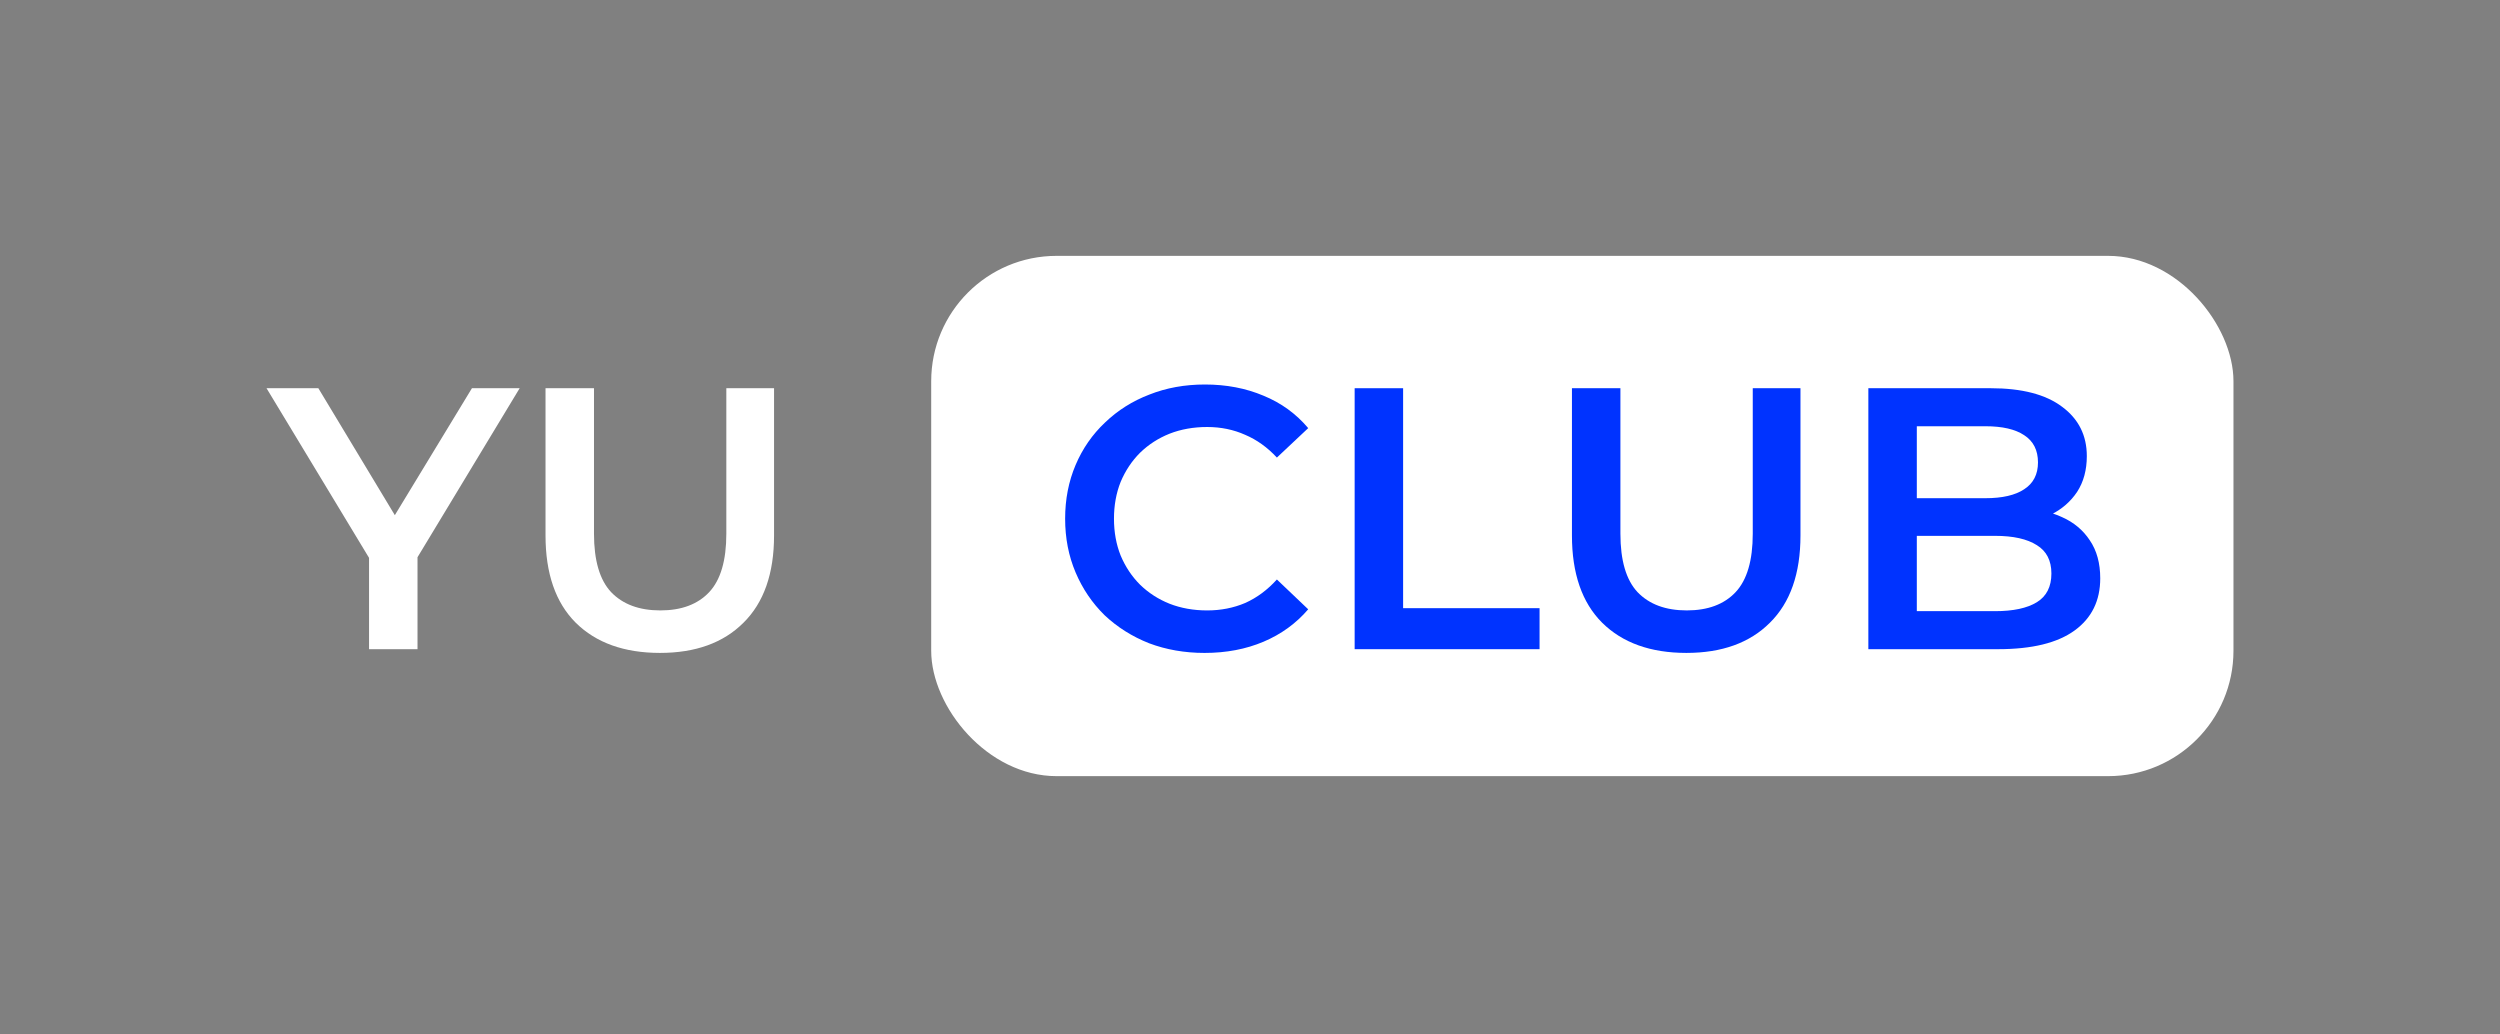 <?xml version="1.0" encoding="UTF-8"?> <svg xmlns="http://www.w3.org/2000/svg" width="469" height="194" viewBox="0 0 469 194" fill="none"><rect x="0" y="0" width="469" height="194" fill="#808080" stroke="none"/><rect x="174.693" y="48" width="244.306" height="97.605" rx="23.519" fill="white"></rect><path d="M123.811 122.487C117.097 122.487 111.828 120.598 108.005 116.822C104.228 113.045 102.34 107.59 102.34 100.456V72.83H111.432V100.106C111.432 105.142 112.504 108.802 114.649 111.087C116.841 113.371 119.918 114.514 123.881 114.514C127.844 114.514 130.898 113.371 133.043 111.087C135.188 108.802 136.26 105.142 136.26 100.106V72.83H145.212V100.456C145.212 107.59 143.301 113.045 139.477 116.822C135.701 120.598 130.479 122.487 123.811 122.487Z" fill="white"></path><path d="M69.233 121.787V102.414L71.261 108.009L50 72.83H59.721L76.787 101.155H71.331L88.536 72.83H97.489L76.227 108.009L78.325 102.414V121.787H69.233Z" fill="white"></path><path d="M350.503 121.787V72.83H373.443C379.318 72.83 383.794 73.996 386.871 76.327C389.948 78.612 391.487 81.689 391.487 85.559C391.487 88.17 390.881 90.408 389.669 92.273C388.456 94.091 386.824 95.514 384.773 96.539C382.768 97.519 380.577 98.008 378.199 98.008L379.458 95.49C382.209 95.49 384.68 96.003 386.871 97.029C389.063 98.008 390.788 99.454 392.047 101.365C393.352 103.277 394.005 105.655 394.005 108.499C394.005 112.695 392.396 115.959 389.179 118.29C385.962 120.622 381.183 121.787 374.842 121.787H350.503ZM359.595 114.654H374.282C377.686 114.654 380.297 114.094 382.115 112.975C383.934 111.856 384.843 110.061 384.843 107.59C384.843 105.165 383.934 103.393 382.115 102.274C380.297 101.109 377.686 100.526 374.282 100.526H358.896V93.462H372.464C375.634 93.462 378.059 92.903 379.737 91.784C381.463 90.665 382.325 88.986 382.325 86.748C382.325 84.463 381.463 82.761 379.737 81.642C378.059 80.523 375.634 79.964 372.464 79.964H359.595V114.654Z" fill="#0033FF"></path><path d="M316.368 122.487C309.654 122.487 304.385 120.598 300.562 116.822C296.785 113.045 294.897 107.59 294.897 100.456V72.83H303.989V100.106C303.989 105.142 305.061 108.802 307.206 111.087C309.398 113.371 312.475 114.514 316.438 114.514C320.401 114.514 323.455 113.371 325.6 111.087C327.745 108.802 328.817 105.142 328.817 100.106V72.83H337.769V100.456C337.769 107.59 335.858 113.045 332.035 116.822C328.258 120.598 323.036 122.487 316.368 122.487Z" fill="#0033FF"></path><path d="M254.132 121.787V72.83H263.224V114.094H288.821V121.787H254.132Z" fill="#0033FF"></path><path d="M225.977 122.489C222.247 122.489 218.773 121.883 215.556 120.67C212.385 119.411 209.611 117.663 207.233 115.425C204.902 113.14 203.083 110.459 201.778 107.382C200.472 104.305 199.82 100.948 199.82 97.311C199.82 93.674 200.472 90.317 201.778 87.24C203.083 84.162 204.925 81.505 207.303 79.267C209.681 76.982 212.455 75.233 215.626 74.021C218.796 72.762 222.27 72.133 226.047 72.133C230.056 72.133 233.717 72.832 237.027 74.231C240.337 75.583 243.135 77.611 245.42 80.316L239.545 85.841C237.773 83.929 235.791 82.507 233.6 81.575C231.409 80.595 229.031 80.106 226.466 80.106C223.902 80.106 221.547 80.525 219.402 81.365C217.304 82.204 215.463 83.393 213.877 84.932C212.339 86.47 211.126 88.289 210.24 90.387C209.401 92.485 208.982 94.793 208.982 97.311C208.982 99.829 209.401 102.137 210.24 104.235C211.126 106.333 212.339 108.151 213.877 109.69C215.463 111.229 217.304 112.418 219.402 113.257C221.547 114.096 223.902 114.516 226.466 114.516C229.031 114.516 231.409 114.049 233.6 113.117C235.791 112.138 237.773 110.669 239.545 108.711L245.42 114.306C243.135 116.964 240.337 118.992 237.027 120.391C233.717 121.789 230.033 122.489 225.977 122.489Z" fill="#0033FF"></path></svg> 